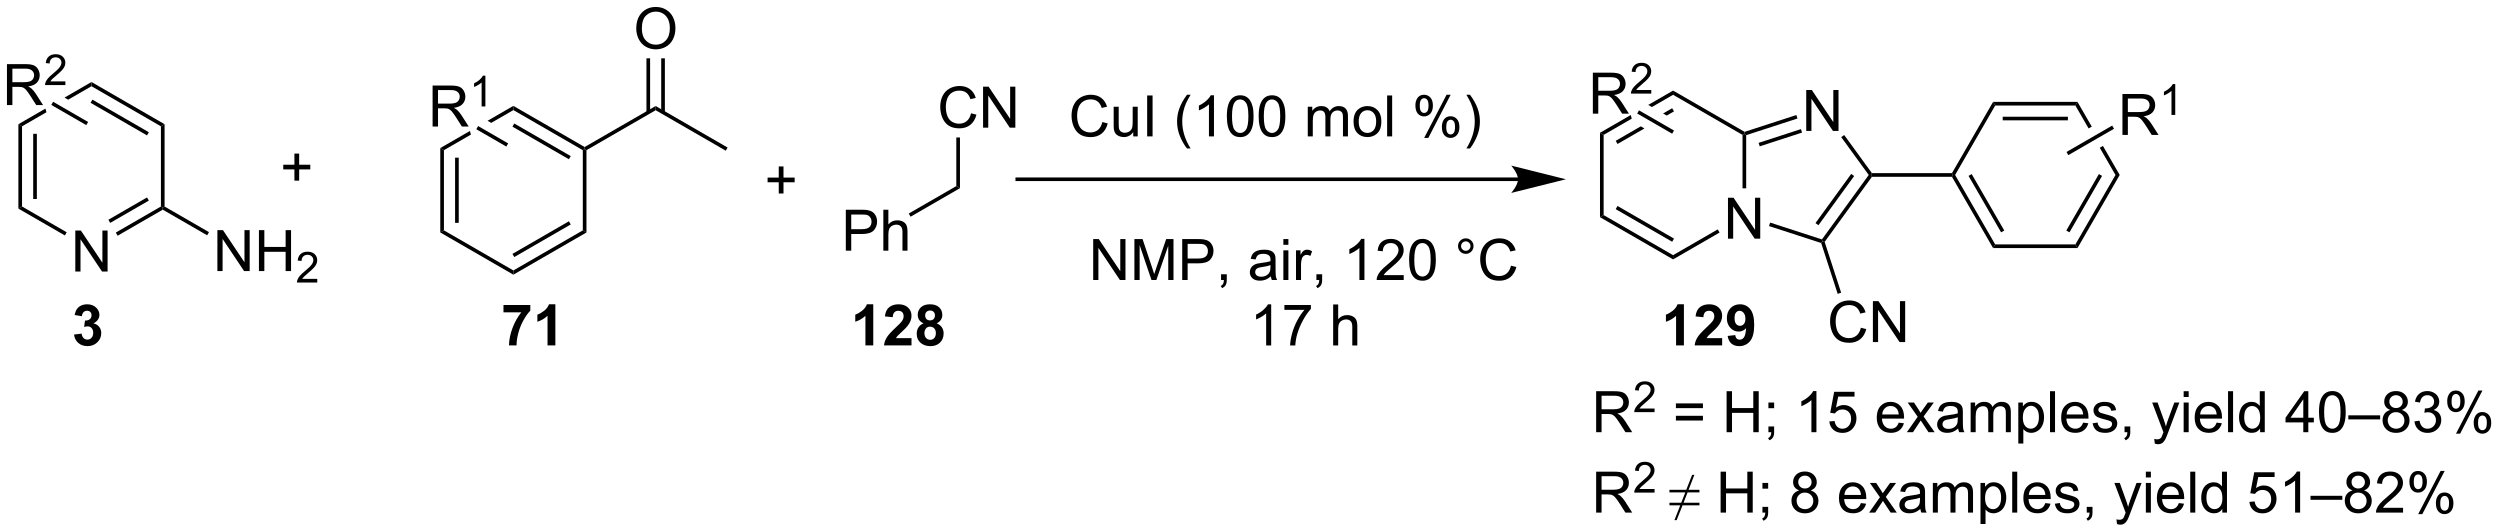 <?xml version="1.0" encoding="UTF-8"?>
<!DOCTYPE svg PUBLIC '-//W3C//DTD SVG 1.0//EN'
          'http://www.w3.org/TR/2001/REC-SVG-20010904/DTD/svg10.dtd'>
<svg stroke-dasharray="none" shape-rendering="auto" xmlns="http://www.w3.org/2000/svg" font-family="'Dialog'" text-rendering="auto" width="959" fill-opacity="1" color-interpolation="auto" color-rendering="auto" preserveAspectRatio="xMidYMid meet" font-size="12px" viewBox="0 0 959 204" fill="black" xmlns:xlink="http://www.w3.org/1999/xlink" stroke="black" image-rendering="auto" stroke-miterlimit="10" stroke-linecap="square" stroke-linejoin="miter" font-style="normal" stroke-width="1" height="204" stroke-dashoffset="0" font-weight="normal" stroke-opacity="1"
><!--Generated by the Batik Graphics2D SVG Generator--><defs id="genericDefs"
  /><g
  ><defs id="defs1"
    ><clipPath clipPathUnits="userSpaceOnUse" id="clipPath1"
      ><path d="M2.291 1.598 L361.643 1.598 L361.643 78.069 L2.291 78.069 L2.291 1.598 Z"
      /></clipPath
      ><clipPath clipPathUnits="userSpaceOnUse" id="clipPath2"
      ><path d="M63.824 58.197 L63.824 132.541 L413.184 132.541 L413.184 58.197 Z"
      /></clipPath
    ></defs
    ><g transform="scale(2.667,2.667) translate(-2.291,-1.598) matrix(1.029,0,0,1.029,-63.358,-58.263)"
    ><path d="M74.325 96.126 L74.325 90.4 L75.104 90.4 L78.112 94.894 L78.112 90.4 L78.838 90.4 L78.838 96.126 L78.059 96.126 L75.052 91.626 L75.052 96.126 L74.325 96.126 Z" stroke="none" clip-path="url(#clipPath2)"
    /></g
    ><g transform="matrix(2.743,0,0,2.743,-175.065,-159.63)"
    ><path d="M66.394 75.566 L66.904 75.861 L66.904 87.075 L66.394 87.369 ZM68.465 76.909 L68.465 86.026 L68.976 86.026 L68.976 76.909 Z" stroke="none" clip-path="url(#clipPath2)"
    /></g
    ><g transform="matrix(2.743,0,0,2.743,-175.065,-159.63)"
    ><path d="M66.394 87.369 L66.904 87.075 L73.149 90.68 L72.894 91.122 Z" stroke="none" clip-path="url(#clipPath2)"
    /></g
    ><g transform="matrix(2.743,0,0,2.743,-175.065,-159.63)"
    ><path d="M80.272 91.16 L80.017 90.718 L86.327 87.075 L86.582 87.222 L86.582 87.516 ZM79.236 89.366 L84.638 86.247 L84.383 85.805 L78.981 88.924 Z" stroke="none" clip-path="url(#clipPath2)"
    /></g
    ><g transform="matrix(2.743,0,0,2.743,-175.065,-159.63)"
    ><path d="M86.838 87.075 L86.582 87.222 L86.327 87.075 L86.327 75.861 L86.838 75.566 Z" stroke="none" clip-path="url(#clipPath2)"
    /></g
    ><g transform="matrix(2.743,0,0,2.743,-175.065,-159.63)"
    ><path d="M86.838 75.566 L86.327 75.861 L76.616 70.254 L76.616 69.664 ZM84.638 76.688 L76.743 72.13 L76.488 72.572 L84.383 77.13 Z" stroke="none" clip-path="url(#clipPath2)"
    /></g
    ><g transform="matrix(2.743,0,0,2.743,-175.065,-159.63)"
    ><path d="M76.616 69.664 L72.844 71.842 L72.844 71.842 L73.354 72.136 L73.354 72.136 L76.616 70.254 L76.616 69.664 ZM70.178 73.381 L66.394 75.566 L66.904 75.861 L70.315 73.891 L70.178 73.381 Z" stroke="none" clip-path="url(#clipPath2)"
    /></g
    ><g transform="matrix(2.743,0,0,2.743,-175.065,-159.63)"
    ><path d="M94.224 96.106 L94.224 90.38 L95.003 90.38 L98.01 94.874 L98.01 90.38 L98.737 90.38 L98.737 96.106 L97.959 96.106 L94.951 91.606 L94.951 96.106 L94.224 96.106 ZM100.033 96.106 L100.033 90.38 L100.79 90.38 L100.79 92.731 L103.767 92.731 L103.767 90.38 L104.525 90.38 L104.525 96.106 L103.767 96.106 L103.767 93.406 L100.79 93.406 L100.79 96.106 L100.033 96.106 Z" stroke="none" clip-path="url(#clipPath2)"
    /></g
    ><g transform="matrix(2.743,0,0,2.743,-175.065,-159.63)"
    ><path d="M108.191 97.198 L108.191 97.706 L105.351 97.706 Q105.345 97.515 105.413 97.339 Q105.521 97.05 105.759 96.769 Q105.999 96.487 106.451 96.118 Q107.15 95.544 107.396 95.208 Q107.642 94.872 107.642 94.573 Q107.642 94.261 107.417 94.046 Q107.195 93.829 106.833 93.829 Q106.453 93.829 106.224 94.058 Q105.996 94.286 105.993 94.691 L105.451 94.636 Q105.507 94.029 105.871 93.712 Q106.234 93.394 106.845 93.394 Q107.464 93.394 107.824 93.737 Q108.185 94.079 108.185 94.585 Q108.185 94.843 108.079 95.093 Q107.974 95.341 107.728 95.617 Q107.484 95.892 106.915 96.372 Q106.441 96.771 106.306 96.913 Q106.171 97.056 106.083 97.198 L108.191 97.198 Z" stroke="none" clip-path="url(#clipPath2)"
    /></g
    ><g transform="matrix(2.743,0,0,2.743,-175.065,-159.63)"
    ><path d="M86.582 87.516 L86.582 87.222 L86.838 87.075 L93.048 90.66 L92.793 91.102 Z" stroke="none" clip-path="url(#clipPath2)"
    /></g
    ><g transform="matrix(2.743,0,0,2.743,-175.065,-159.63)"
    ><path d="M155.515 73.61 L155.515 73.021 L165.574 78.829 L165.319 79.271 Z" stroke="none" clip-path="url(#clipPath2)"
    /></g
    ><g transform="matrix(2.743,0,0,2.743,-175.065,-159.63)"
    ><path d="M152.803 62.208 Q152.803 60.781 153.568 59.976 Q154.334 59.169 155.545 59.169 Q156.337 59.169 156.972 59.549 Q157.61 59.927 157.943 60.604 Q158.279 61.281 158.279 62.14 Q158.279 63.013 157.928 63.7 Q157.576 64.388 156.93 64.742 Q156.287 65.096 155.54 65.096 Q154.732 65.096 154.094 64.705 Q153.459 64.312 153.131 63.638 Q152.803 62.961 152.803 62.208 ZM153.584 62.218 Q153.584 63.255 154.138 63.851 Q154.696 64.445 155.537 64.445 Q156.391 64.445 156.943 63.843 Q157.498 63.242 157.498 62.138 Q157.498 61.437 157.261 60.916 Q157.024 60.395 156.568 60.109 Q156.115 59.82 155.547 59.82 Q154.743 59.82 154.162 60.375 Q153.584 60.927 153.584 62.218 Z" stroke="none" clip-path="url(#clipPath2)"
    /></g
    ><g transform="matrix(2.743,0,0,2.743,-175.065,-159.63)"
    ><path d="M156.802 73.912 L156.802 66.352 L156.292 66.352 L156.292 73.912 ZM154.738 73.912 L154.738 66.352 L154.227 66.352 L154.227 73.912 Z" stroke="none" clip-path="url(#clipPath2)"
    /></g
    ><g transform="matrix(2.743,0,0,2.743,-175.065,-159.63)"
    ><path d="M182.108 93.249 L182.108 87.522 L184.269 87.522 Q184.839 87.522 185.139 87.577 Q185.561 87.647 185.845 87.846 Q186.131 88.041 186.306 88.397 Q186.48 88.752 186.48 89.179 Q186.48 89.908 186.014 90.416 Q185.55 90.921 184.334 90.921 L182.865 90.921 L182.865 93.249 L182.108 93.249 ZM182.865 90.244 L184.347 90.244 Q185.082 90.244 185.389 89.971 Q185.699 89.697 185.699 89.202 Q185.699 88.843 185.517 88.588 Q185.334 88.33 185.037 88.249 Q184.847 88.197 184.332 88.197 L182.865 88.197 L182.865 90.244 ZM187.355 93.249 L187.355 87.522 L188.058 87.522 L188.058 89.577 Q188.55 89.007 189.3 89.007 Q189.761 89.007 190.1 89.189 Q190.441 89.369 190.587 89.689 Q190.733 90.01 190.733 90.619 L190.733 93.249 L190.03 93.249 L190.03 90.619 Q190.03 90.093 189.8 89.853 Q189.574 89.611 189.155 89.611 Q188.842 89.611 188.566 89.775 Q188.293 89.937 188.175 90.215 Q188.058 90.491 188.058 90.978 L188.058 93.249 L187.355 93.249 Z" stroke="none" clip-path="url(#clipPath2)"
    /></g
    ><g transform="matrix(2.743,0,0,2.743,-175.065,-159.63)"
    ><path d="M191.163 88.5 L190.908 88.058 L197.56 84.218 L198.07 84.512 Z" stroke="none" clip-path="url(#clipPath2)"
    /></g
    ><g transform="matrix(2.743,0,0,2.743,-175.065,-159.63)"
    ><path d="M199.618 74.038 L200.376 74.228 Q200.139 75.163 199.519 75.656 Q198.899 76.145 198.006 76.145 Q197.079 76.145 196.498 75.767 Q195.92 75.39 195.615 74.676 Q195.313 73.96 195.313 73.14 Q195.313 72.244 195.655 71.58 Q195.998 70.913 196.628 70.567 Q197.259 70.221 198.017 70.221 Q198.876 70.221 199.462 70.658 Q200.048 71.096 200.28 71.89 L199.532 72.064 Q199.334 71.439 198.954 71.156 Q198.576 70.869 198.001 70.869 Q197.342 70.869 196.897 71.187 Q196.454 71.502 196.274 72.036 Q196.095 72.57 196.095 73.135 Q196.095 73.866 196.308 74.411 Q196.522 74.955 196.97 75.226 Q197.42 75.494 197.944 75.494 Q198.579 75.494 199.019 75.127 Q199.462 74.76 199.618 74.038 ZM201.302 76.046 L201.302 70.32 L202.08 70.32 L205.088 74.814 L205.088 70.32 L205.815 70.32 L205.815 76.046 L205.036 76.046 L202.028 71.546 L202.028 76.046 L201.302 76.046 Z" stroke="none" clip-path="url(#clipPath2)"
    /></g
    ><g transform="matrix(2.743,0,0,2.743,-175.065,-159.63)"
    ><path d="M198.07 84.512 L197.56 84.218 L197.56 77.419 L198.07 77.419 Z" stroke="none" clip-path="url(#clipPath2)"
    /></g
    ><g transform="matrix(2.743,0,0,2.743,-175.065,-159.63)"
    ><path d="M104.995 83.458 L104.995 81.887 L103.435 81.887 L103.435 81.231 L104.995 81.231 L104.995 79.674 L105.659 79.674 L105.659 81.231 L107.216 81.231 L107.216 81.887 L105.659 81.887 L105.659 83.458 L104.995 83.458 Z" stroke="none" clip-path="url(#clipPath2)"
    /></g
    ><g transform="matrix(2.743,0,0,2.743,-175.065,-159.63)"
    ><path d="M172.728 85.256 L172.728 83.686 L171.168 83.686 L171.168 83.029 L172.728 83.029 L172.728 81.472 L173.392 81.472 L173.392 83.029 L174.95 83.029 L174.95 83.686 L173.392 83.686 L173.392 85.256 L172.728 85.256 Z" stroke="none" clip-path="url(#clipPath2)"
    /></g
    ><g transform="matrix(2.743,0,0,2.743,-175.065,-159.63)"
    ><path d="M276.113 83.011 L206.088 83.011 L205.833 83.011 L205.833 83.521 L206.088 83.521 L276.113 83.521 L276.368 83.521 L276.368 83.011 L276.113 83.011 ZM282.813 83.266 L275.159 81.353 C275.159 81.353 276.113 82.428 276.113 83.266 C276.113 84.103 275.159 85.179 275.159 85.179 Z" stroke="none" clip-path="url(#clipPath2)"
    /></g
    ><g transform="matrix(2.743,0,0,2.743,-175.065,-159.63)"
    ><path d="M217.978 75.264 L218.736 75.454 Q218.499 76.389 217.879 76.881 Q217.26 77.371 216.366 77.371 Q215.439 77.371 214.858 76.993 Q214.28 76.615 213.976 75.902 Q213.674 75.186 213.674 74.365 Q213.674 73.47 214.015 72.806 Q214.358 72.139 214.989 71.793 Q215.619 71.446 216.377 71.446 Q217.236 71.446 217.822 71.884 Q218.408 72.321 218.64 73.115 L217.892 73.29 Q217.695 72.665 217.314 72.381 Q216.937 72.095 216.361 72.095 Q215.702 72.095 215.257 72.412 Q214.814 72.728 214.635 73.261 Q214.455 73.795 214.455 74.36 Q214.455 75.092 214.668 75.636 Q214.882 76.181 215.33 76.451 Q215.78 76.72 216.304 76.72 Q216.939 76.72 217.379 76.353 Q217.822 75.985 217.978 75.264 ZM222.3 77.272 L222.3 76.662 Q221.816 77.365 220.982 77.365 Q220.615 77.365 220.297 77.225 Q219.98 77.084 219.823 76.871 Q219.67 76.657 219.607 76.35 Q219.566 76.142 219.566 75.694 L219.566 73.123 L220.269 73.123 L220.269 75.423 Q220.269 75.975 220.31 76.165 Q220.378 76.444 220.592 76.603 Q220.808 76.759 221.123 76.759 Q221.441 76.759 221.717 76.597 Q221.995 76.436 222.11 76.157 Q222.224 75.876 222.224 75.345 L222.224 73.123 L222.928 73.123 L222.928 77.272 L222.3 77.272 ZM224.249 77.272 L224.249 71.545 L225.007 71.545 L225.007 77.272 L224.249 77.272 ZM229.82 78.957 Q229.236 78.222 228.833 77.238 Q228.431 76.251 228.431 75.196 Q228.431 74.267 228.733 73.415 Q229.085 72.428 229.82 71.446 L230.322 71.446 Q229.851 72.259 229.697 72.608 Q229.46 73.147 229.322 73.733 Q229.155 74.462 229.155 75.201 Q229.155 77.079 230.322 78.957 L229.82 78.957 ZM233.593 77.272 L232.89 77.272 L232.89 72.79 Q232.635 73.032 232.223 73.274 Q231.812 73.517 231.483 73.639 L231.483 72.959 Q232.072 72.681 232.512 72.287 Q232.955 71.892 233.14 71.522 L233.593 71.522 L233.593 77.272 ZM235.394 74.446 Q235.394 73.431 235.602 72.814 Q235.81 72.194 236.222 71.858 Q236.636 71.522 237.261 71.522 Q237.722 71.522 238.068 71.707 Q238.417 71.892 238.644 72.243 Q238.87 72.592 238.998 73.095 Q239.128 73.595 239.128 74.446 Q239.128 75.454 238.92 76.074 Q238.714 76.694 238.3 77.032 Q237.888 77.371 237.261 77.371 Q236.433 77.371 235.959 76.774 Q235.394 76.061 235.394 74.446 ZM236.115 74.446 Q236.115 75.858 236.446 76.324 Q236.776 76.79 237.261 76.79 Q237.745 76.79 238.073 76.321 Q238.404 75.853 238.404 74.446 Q238.404 73.032 238.073 72.569 Q237.745 72.103 237.253 72.103 Q236.769 72.103 236.48 72.514 Q236.115 73.037 236.115 74.446 ZM239.843 74.446 Q239.843 73.431 240.051 72.814 Q240.26 72.194 240.671 71.858 Q241.085 71.522 241.71 71.522 Q242.171 71.522 242.517 71.707 Q242.866 71.892 243.093 72.243 Q243.32 72.592 243.447 73.095 Q243.577 73.595 243.577 74.446 Q243.577 75.454 243.369 76.074 Q243.163 76.694 242.749 77.032 Q242.338 77.371 241.71 77.371 Q240.882 77.371 240.408 76.774 Q239.843 76.061 239.843 74.446 ZM240.564 74.446 Q240.564 75.858 240.895 76.324 Q241.226 76.79 241.71 76.79 Q242.195 76.79 242.523 76.321 Q242.853 75.853 242.853 74.446 Q242.853 73.032 242.523 72.569 Q242.195 72.103 241.702 72.103 Q241.218 72.103 240.929 72.514 Q240.564 73.037 240.564 74.446 ZM246.71 77.272 L246.71 73.123 L247.338 73.123 L247.338 73.704 Q247.533 73.399 247.856 73.215 Q248.181 73.03 248.595 73.03 Q249.056 73.03 249.351 73.222 Q249.648 73.412 249.767 73.756 Q250.26 73.03 251.049 73.03 Q251.666 73.03 251.997 73.371 Q252.33 73.712 252.33 74.423 L252.33 77.272 L251.632 77.272 L251.632 74.657 Q251.632 74.235 251.562 74.05 Q251.494 73.865 251.314 73.754 Q251.135 73.639 250.892 73.639 Q250.455 73.639 250.166 73.931 Q249.877 74.22 249.877 74.86 L249.877 77.272 L249.174 77.272 L249.174 74.576 Q249.174 74.108 249.002 73.873 Q248.83 73.639 248.439 73.639 Q248.142 73.639 247.89 73.795 Q247.64 73.951 247.525 74.254 Q247.413 74.553 247.413 75.118 L247.413 77.272 L246.71 77.272 ZM253.111 75.196 Q253.111 74.045 253.752 73.49 Q254.288 73.03 255.056 73.03 Q255.913 73.03 256.455 73.59 Q256.999 74.149 256.999 75.139 Q256.999 75.939 256.757 76.399 Q256.517 76.858 256.059 77.113 Q255.601 77.365 255.056 77.365 Q254.187 77.365 253.648 76.808 Q253.111 76.248 253.111 75.196 ZM253.835 75.196 Q253.835 75.993 254.181 76.392 Q254.53 76.787 255.056 76.787 Q255.58 76.787 255.926 76.389 Q256.275 75.99 256.275 75.173 Q256.275 74.405 255.926 74.009 Q255.577 73.61 255.056 73.61 Q254.53 73.61 254.181 74.006 Q253.835 74.399 253.835 75.196 ZM257.808 77.272 L257.808 71.545 L258.511 71.545 L258.511 77.272 L257.808 77.272 ZM261.761 72.92 Q261.761 72.306 262.068 71.876 Q262.378 71.446 262.964 71.446 Q263.503 71.446 263.855 71.832 Q264.209 72.217 264.209 72.962 Q264.209 73.689 263.852 74.082 Q263.495 74.475 262.972 74.475 Q262.451 74.475 262.105 74.09 Q261.761 73.701 261.761 72.92 ZM262.982 71.931 Q262.722 71.931 262.547 72.157 Q262.373 72.384 262.373 72.99 Q262.373 73.54 262.547 73.767 Q262.724 73.99 262.982 73.99 Q263.248 73.99 263.422 73.764 Q263.597 73.537 263.597 72.936 Q263.597 72.381 263.42 72.157 Q263.245 71.931 262.982 71.931 ZM262.988 77.483 L266.12 71.446 L266.691 71.446 L263.568 77.483 L262.988 77.483 ZM265.464 75.928 Q265.464 75.311 265.771 74.884 Q266.081 74.454 266.67 74.454 Q267.209 74.454 267.563 74.84 Q267.917 75.225 267.917 75.97 Q267.917 76.696 267.558 77.09 Q267.201 77.483 266.675 77.483 Q266.154 77.483 265.808 77.095 Q265.464 76.704 265.464 75.928 ZM266.691 74.939 Q266.425 74.939 266.25 75.165 Q266.076 75.392 266.076 75.998 Q266.076 76.545 266.25 76.772 Q266.428 76.998 266.685 76.998 Q266.956 76.998 267.128 76.772 Q267.303 76.545 267.303 75.944 Q267.303 75.389 267.125 75.165 Q266.951 74.939 266.691 74.939 ZM269.398 78.957 L268.892 78.957 Q270.062 77.079 270.062 75.201 Q270.062 74.467 269.892 73.743 Q269.76 73.157 269.523 72.618 Q269.369 72.267 268.892 71.446 L269.398 71.446 Q270.132 72.428 270.484 73.415 Q270.783 74.267 270.783 75.196 Q270.783 76.251 270.379 77.238 Q269.976 78.222 269.398 78.957 Z" stroke="none" clip-path="url(#clipPath2)"
    /></g
    ><g transform="matrix(2.743,0,0,2.743,-175.065,-159.63)"
    ><path d="M216.703 97.353 L216.703 91.627 L217.482 91.627 L220.49 96.122 L220.49 91.627 L221.216 91.627 L221.216 97.353 L220.438 97.353 L217.43 92.853 L217.43 97.353 L216.703 97.353 ZM222.465 97.353 L222.465 91.627 L223.606 91.627 L224.962 95.682 Q225.15 96.247 225.236 96.528 Q225.332 96.216 225.54 95.611 L226.91 91.627 L227.931 91.627 L227.931 97.353 L227.199 97.353 L227.199 92.559 L225.535 97.353 L224.853 97.353 L223.197 92.478 L223.197 97.353 L222.465 97.353 ZM229.152 97.353 L229.152 91.627 L231.314 91.627 Q231.884 91.627 232.184 91.682 Q232.606 91.752 232.889 91.95 Q233.176 92.145 233.35 92.502 Q233.525 92.856 233.525 93.283 Q233.525 94.012 233.059 94.52 Q232.595 95.025 231.379 95.025 L229.91 95.025 L229.91 97.353 L229.152 97.353 ZM229.91 94.348 L231.392 94.348 Q232.126 94.348 232.434 94.075 Q232.744 93.801 232.744 93.307 Q232.744 92.947 232.561 92.692 Q232.379 92.434 232.082 92.353 Q231.892 92.301 231.376 92.301 L229.91 92.301 L229.91 94.348 ZM234.582 97.353 L234.582 96.551 L235.384 96.551 L235.384 97.353 Q235.384 97.796 235.228 98.067 Q235.072 98.338 234.731 98.486 L234.535 98.187 Q234.759 98.088 234.863 97.898 Q234.97 97.71 234.981 97.353 L234.582 97.353 ZM241.551 96.841 Q241.16 97.174 240.798 97.312 Q240.439 97.447 240.025 97.447 Q239.34 97.447 238.973 97.114 Q238.606 96.778 238.606 96.26 Q238.606 95.955 238.744 95.703 Q238.884 95.45 239.108 95.299 Q239.332 95.145 239.613 95.067 Q239.822 95.012 240.238 94.963 Q241.09 94.861 241.494 94.721 Q241.496 94.575 241.496 94.536 Q241.496 94.106 241.298 93.932 Q241.027 93.692 240.496 93.692 Q240.001 93.692 239.764 93.867 Q239.527 94.041 239.415 94.481 L238.728 94.387 Q238.822 93.947 239.035 93.676 Q239.251 93.403 239.658 93.257 Q240.064 93.111 240.598 93.111 Q241.129 93.111 241.46 93.236 Q241.793 93.361 241.949 93.551 Q242.106 93.739 242.168 94.028 Q242.204 94.208 242.204 94.676 L242.204 95.614 Q242.204 96.596 242.249 96.856 Q242.293 97.114 242.426 97.353 L241.691 97.353 Q241.582 97.135 241.551 96.841 ZM241.494 95.27 Q241.111 95.426 240.345 95.536 Q239.91 95.598 239.731 95.676 Q239.551 95.754 239.452 95.906 Q239.356 96.057 239.356 96.239 Q239.356 96.52 239.569 96.708 Q239.783 96.895 240.191 96.895 Q240.598 96.895 240.913 96.718 Q241.231 96.541 241.379 96.231 Q241.494 95.994 241.494 95.528 L241.494 95.27 ZM243.297 92.434 L243.297 91.627 L244 91.627 L244 92.434 L243.297 92.434 ZM243.297 97.353 L243.297 93.205 L244 93.205 L244 97.353 L243.297 97.353 ZM245.064 97.353 L245.064 93.205 L245.697 93.205 L245.697 93.833 Q245.939 93.393 246.142 93.252 Q246.348 93.111 246.595 93.111 Q246.949 93.111 247.316 93.338 L247.074 93.989 Q246.816 93.838 246.559 93.838 Q246.329 93.838 246.145 93.976 Q245.962 94.114 245.884 94.361 Q245.767 94.736 245.767 95.182 L245.767 97.353 L245.064 97.353 ZM247.918 97.353 L247.918 96.551 L248.72 96.551 L248.72 97.353 Q248.72 97.796 248.564 98.067 Q248.408 98.338 248.066 98.486 L247.871 98.187 Q248.095 98.088 248.199 97.898 Q248.306 97.71 248.316 97.353 L247.918 97.353 ZM254.634 97.353 L253.931 97.353 L253.931 92.872 Q253.676 93.114 253.264 93.356 Q252.853 93.598 252.525 93.721 L252.525 93.041 Q253.113 92.762 253.553 92.369 Q253.996 91.973 254.181 91.603 L254.634 91.603 L254.634 97.353 ZM260.13 96.676 L260.13 97.353 L256.344 97.353 Q256.336 97.098 256.427 96.864 Q256.57 96.478 256.888 96.103 Q257.208 95.728 257.81 95.236 Q258.742 94.471 259.07 94.023 Q259.399 93.575 259.399 93.176 Q259.399 92.76 259.099 92.473 Q258.802 92.184 258.32 92.184 Q257.813 92.184 257.508 92.489 Q257.203 92.794 257.201 93.333 L256.477 93.26 Q256.552 92.45 257.036 92.028 Q257.521 91.603 258.336 91.603 Q259.161 91.603 259.641 92.062 Q260.123 92.518 260.123 93.192 Q260.123 93.536 259.982 93.869 Q259.841 94.2 259.513 94.567 Q259.188 94.934 258.43 95.575 Q257.797 96.106 257.617 96.296 Q257.438 96.486 257.32 96.676 L260.13 96.676 ZM260.884 94.528 Q260.884 93.512 261.092 92.895 Q261.301 92.275 261.712 91.939 Q262.126 91.603 262.751 91.603 Q263.212 91.603 263.559 91.788 Q263.908 91.973 264.134 92.325 Q264.361 92.674 264.488 93.176 Q264.619 93.676 264.619 94.528 Q264.619 95.536 264.41 96.156 Q264.204 96.775 263.79 97.114 Q263.379 97.453 262.751 97.453 Q261.923 97.453 261.449 96.856 Q260.884 96.143 260.884 94.528 ZM261.606 94.528 Q261.606 95.939 261.936 96.406 Q262.267 96.872 262.751 96.872 Q263.236 96.872 263.564 96.403 Q263.895 95.934 263.895 94.528 Q263.895 93.114 263.564 92.65 Q263.236 92.184 262.744 92.184 Q262.259 92.184 261.97 92.596 Q261.606 93.119 261.606 94.528 ZM267.723 92.611 Q267.723 92.161 268.04 91.846 Q268.361 91.528 268.806 91.528 Q269.259 91.528 269.574 91.846 Q269.892 92.161 269.892 92.611 Q269.892 93.059 269.572 93.379 Q269.254 93.697 268.806 93.697 Q268.361 93.697 268.04 93.382 Q267.723 93.064 267.723 92.611 ZM268.15 92.611 Q268.15 92.885 268.342 93.078 Q268.535 93.27 268.809 93.27 Q269.079 93.27 269.272 93.078 Q269.465 92.885 269.465 92.611 Q269.465 92.338 269.272 92.145 Q269.079 91.95 268.809 91.95 Q268.535 91.95 268.342 92.145 Q268.15 92.338 268.15 92.611 ZM275.125 95.346 L275.883 95.536 Q275.646 96.471 275.026 96.963 Q274.406 97.453 273.513 97.453 Q272.586 97.453 272.005 97.075 Q271.427 96.697 271.123 95.984 Q270.82 95.268 270.82 94.447 Q270.82 93.551 271.161 92.887 Q271.505 92.221 272.135 91.874 Q272.766 91.528 273.524 91.528 Q274.383 91.528 274.969 91.966 Q275.555 92.403 275.786 93.197 L275.039 93.372 Q274.841 92.747 274.461 92.463 Q274.083 92.176 273.508 92.176 Q272.849 92.176 272.404 92.494 Q271.961 92.809 271.781 93.343 Q271.602 93.877 271.602 94.442 Q271.602 95.174 271.815 95.718 Q272.029 96.262 272.477 96.533 Q272.927 96.801 273.451 96.801 Q274.086 96.801 274.526 96.434 Q274.969 96.067 275.125 95.346 Z" stroke="none" clip-path="url(#clipPath2)"
    /></g
    ><g transform="matrix(2.743,0,0,2.743,-175.065,-159.63)"
    ><path d="M241.593 106.504 L240.89 106.504 L240.89 102.022 Q240.635 102.264 240.223 102.506 Q239.812 102.748 239.484 102.871 L239.484 102.191 Q240.072 101.912 240.512 101.519 Q240.955 101.123 241.14 100.754 L241.593 100.754 L241.593 106.504 ZM243.441 101.527 L243.441 100.85 L247.147 100.85 L247.147 101.397 Q246.6 101.98 246.063 102.946 Q245.527 103.91 245.232 104.928 Q245.022 105.647 244.964 106.504 L244.24 106.504 Q244.253 105.826 244.506 104.871 Q244.761 103.912 245.235 103.024 Q245.709 102.136 246.245 101.527 L243.441 101.527 ZM250.261 106.504 L250.261 100.777 L250.964 100.777 L250.964 102.832 Q251.457 102.261 252.207 102.261 Q252.667 102.261 253.006 102.444 Q253.347 102.623 253.493 102.944 Q253.639 103.264 253.639 103.873 L253.639 106.504 L252.936 106.504 L252.936 103.873 Q252.936 103.347 252.707 103.108 Q252.48 102.865 252.061 102.865 Q251.748 102.865 251.472 103.029 Q251.199 103.191 251.082 103.47 Q250.964 103.746 250.964 104.233 L250.964 106.504 L250.261 106.504 Z" stroke="none" clip-path="url(#clipPath2)"
    /></g
    ><g transform="matrix(2.743,0,0,2.743,-175.065,-159.63)"
    ><path d="M305.474 91.571 L305.474 85.844 L306.253 85.844 L309.26 90.339 L309.26 85.844 L309.987 85.844 L309.987 91.571 L309.208 91.571 L306.201 87.071 L306.201 91.571 L305.474 91.571 Z" stroke="none" clip-path="url(#clipPath2)"
    /></g
    ><g transform="matrix(2.743,0,0,2.743,-175.065,-159.63)"
    ><path d="M287.576 76.765 L288.086 77.059 L288.086 88.273 L287.576 88.568 Z" stroke="none" clip-path="url(#clipPath2)"
    /></g
    ><g transform="matrix(2.743,0,0,2.743,-175.065,-159.63)"
    ><path d="M287.576 88.568 L288.086 88.273 L297.798 93.88 L297.798 94.47 ZM289.775 87.446 L297.67 92.004 L297.925 91.562 L290.03 87.004 Z" stroke="none" clip-path="url(#clipPath2)"
    /></g
    ><g transform="matrix(2.743,0,0,2.743,-175.065,-159.63)"
    ><path d="M297.798 94.47 L297.798 93.88 L304.043 90.275 L304.298 90.717 Z" stroke="none" clip-path="url(#clipPath2)"
    /></g
    ><g transform="matrix(2.743,0,0,2.743,-175.065,-159.63)"
    ><path d="M308.02 84.532 L307.51 84.532 L307.51 77.059 L307.765 76.912 L308.02 77.097 Z" stroke="none" clip-path="url(#clipPath2)"
    /></g
    ><g transform="matrix(2.743,0,0,2.743,-175.065,-159.63)"
    ><path d="M307.794 76.634 L307.765 76.912 L307.51 77.059 L297.798 71.452 L297.798 70.863 Z" stroke="none" clip-path="url(#clipPath2)"
    /></g
    ><g transform="matrix(2.743,0,0,2.743,-175.065,-159.63)"
    ><path d="M297.798 70.863 L294.326 72.868 L294.326 72.868 L294.836 73.162 L294.836 73.162 L297.798 71.452 L297.798 70.863 ZM297.67 73.329 L296.398 74.064 L296.398 74.064 L296.908 74.358 L296.908 74.358 L297.925 73.771 L297.67 73.329 ZM291.879 74.28 L287.576 76.765 L288.086 77.059 L292.016 74.79 L292.016 74.79 L291.879 74.28 ZM293.279 75.864 L289.775 77.887 L290.03 78.329 L293.79 76.159 L293.279 75.864 Z" stroke="none" clip-path="url(#clipPath2)"
    /></g
    ><g transform="matrix(2.743,0,0,2.743,-175.065,-159.63)"
    ><path d="M316.42 76.506 L316.42 70.779 L317.198 70.779 L320.206 75.274 L320.206 70.779 L320.933 70.779 L320.933 76.506 L320.154 76.506 L317.146 72.006 L317.146 76.506 L316.42 76.506 Z" stroke="none" clip-path="url(#clipPath2)"
    /></g
    ><g transform="matrix(2.743,0,0,2.743,-175.065,-159.63)"
    ><path d="M311.215 89.81 L311.372 89.325 L318.613 91.677 L318.71 91.977 L318.508 92.18 Z" stroke="none" clip-path="url(#clipPath2)"
    /></g
    ><g transform="matrix(2.743,0,0,2.743,-175.065,-159.63)"
    ><path d="M318.993 92.022 L318.71 91.977 L318.613 91.677 L325.159 82.666 L325.475 82.666 L325.605 82.922 ZM318.125 89.692 L323.12 82.816 L322.708 82.516 L317.712 89.392 Z" stroke="none" clip-path="url(#clipPath2)"
    /></g
    ><g transform="matrix(2.743,0,0,2.743,-175.065,-159.63)"
    ><path d="M325.605 82.411 L325.475 82.666 L325.159 82.666 L321.314 77.374 L321.727 77.074 Z" stroke="none" clip-path="url(#clipPath2)"
    /></g
    ><g transform="matrix(2.743,0,0,2.743,-175.065,-159.63)"
    ><path d="M315.037 74.281 L315.194 74.766 L308.02 77.097 L307.765 76.912 L307.794 76.634 ZM315.677 76.251 L309.757 78.175 L309.915 78.66 L315.834 76.737 Z" stroke="none" clip-path="url(#clipPath2)"
    /></g
    ><g transform="matrix(2.743,0,0,2.743,-175.065,-159.63)"
    ><path d="M325.605 82.922 L325.475 82.666 L325.605 82.411 L336.796 82.411 L336.943 82.666 L336.796 82.922 Z" stroke="none" clip-path="url(#clipPath2)"
    /></g
    ><g transform="matrix(2.743,0,0,2.743,-175.065,-159.63)"
    ><path d="M324.057 104.027 L324.815 104.217 Q324.578 105.152 323.958 105.644 Q323.339 106.133 322.445 106.133 Q321.518 106.133 320.937 105.756 Q320.359 105.378 320.055 104.665 Q319.752 103.949 319.752 103.128 Q319.752 102.232 320.094 101.568 Q320.437 100.902 321.068 100.555 Q321.698 100.209 322.456 100.209 Q323.315 100.209 323.901 100.647 Q324.487 101.084 324.719 101.878 L323.971 102.053 Q323.773 101.428 323.393 101.144 Q323.016 100.857 322.44 100.857 Q321.781 100.857 321.336 101.175 Q320.893 101.49 320.714 102.024 Q320.534 102.558 320.534 103.123 Q320.534 103.855 320.747 104.399 Q320.961 104.943 321.409 105.214 Q321.859 105.482 322.383 105.482 Q323.018 105.482 323.458 105.115 Q323.901 104.748 324.057 104.027 ZM325.741 106.034 L325.741 100.308 L326.519 100.308 L329.527 104.803 L329.527 100.308 L330.254 100.308 L330.254 106.034 L329.475 106.034 L326.467 101.534 L326.467 106.034 L325.741 106.034 Z" stroke="none" clip-path="url(#clipPath2)"
    /></g
    ><g transform="matrix(2.743,0,0,2.743,-175.065,-159.63)"
    ><path d="M318.508 92.18 L318.71 91.977 L318.993 92.022 L321.302 99.13 L320.817 99.288 Z" stroke="none" clip-path="url(#clipPath2)"
    /></g
    ><g transform="matrix(2.743,0,0,2.743,-175.065,-159.63)"
    ><path d="M155.515 73.021 L155.515 73.61 L145.838 79.197 L145.582 79.05 L145.582 78.755 Z" stroke="none" clip-path="url(#clipPath2)"
    /></g
    ><g transform="matrix(2.743,0,0,2.743,-175.065,-159.63)"
    ><path d="M145.582 78.755 L145.582 79.05 L145.327 79.197 L135.616 73.59 L135.616 73.001 ZM143.638 80.025 L135.743 75.467 L135.488 75.909 L143.383 80.467 Z" stroke="none" clip-path="url(#clipPath2)"
    /></g
    ><g transform="matrix(2.743,0,0,2.743,-175.065,-159.63)"
    ><path d="M135.616 73.001 L132.009 75.083 L132.009 75.083 L132.52 75.378 L132.52 75.378 L135.616 73.59 L135.616 73.001 ZM129.542 76.508 L125.394 78.903 L125.904 79.197 L129.679 77.018 L129.542 76.508 Z" stroke="none" clip-path="url(#clipPath2)"
    /></g
    ><g transform="matrix(2.743,0,0,2.743,-175.065,-159.63)"
    ><path d="M125.394 78.903 L125.904 79.197 L125.904 90.411 L125.394 90.706 ZM127.465 80.246 L127.465 89.363 L127.975 89.363 L127.975 80.246 Z" stroke="none" clip-path="url(#clipPath2)"
    /></g
    ><g transform="matrix(2.743,0,0,2.743,-175.065,-159.63)"
    ><path d="M125.394 90.706 L125.904 90.411 L135.616 96.018 L135.616 96.608 Z" stroke="none" clip-path="url(#clipPath2)"
    /></g
    ><g transform="matrix(2.743,0,0,2.743,-175.065,-159.63)"
    ><path d="M135.616 96.608 L135.616 96.018 L145.327 90.411 L145.838 90.706 ZM135.743 94.142 L143.638 89.584 L143.383 89.142 L135.488 93.7 Z" stroke="none" clip-path="url(#clipPath2)"
    /></g
    ><g transform="matrix(2.743,0,0,2.743,-175.065,-159.63)"
    ><path d="M145.838 90.706 L145.327 90.411 L145.327 79.197 L145.582 79.05 L145.838 79.197 Z" stroke="none" clip-path="url(#clipPath2)"
    /></g
    ><g transform="matrix(2.743,0,0,2.743,-175.065,-159.63)"
    ><path d="M124.32 75.886 L124.32 70.16 L126.859 70.16 Q127.624 70.16 128.023 70.313 Q128.421 70.467 128.658 70.858 Q128.898 71.248 128.898 71.722 Q128.898 72.332 128.502 72.751 Q128.109 73.167 127.283 73.279 Q127.585 73.425 127.742 73.566 Q128.072 73.871 128.369 74.326 L129.367 75.886 L128.413 75.886 L127.656 74.694 Q127.322 74.178 127.106 73.904 Q126.893 73.631 126.723 73.522 Q126.554 73.412 126.377 73.371 Q126.249 73.342 125.955 73.342 L125.078 73.342 L125.078 75.886 L124.32 75.886 ZM125.078 72.686 L126.705 72.686 Q127.226 72.686 127.518 72.579 Q127.812 72.472 127.963 72.235 Q128.117 71.998 128.117 71.722 Q128.117 71.316 127.82 71.055 Q127.525 70.792 126.89 70.792 L125.078 70.792 L125.078 72.686 Z" stroke="none" clip-path="url(#clipPath2)"
    /></g
    ><g transform="matrix(2.743,0,0,2.743,-175.065,-159.63)"
    ><path d="M131.703 73.086 L131.176 73.086 L131.176 69.725 Q130.984 69.906 130.676 70.088 Q130.367 70.27 130.121 70.362 L130.121 69.852 Q130.563 69.643 130.893 69.348 Q131.225 69.051 131.363 68.774 L131.703 68.774 L131.703 73.086 Z" stroke="none" clip-path="url(#clipPath2)"
    /></g
    ><g transform="matrix(2.743,0,0,2.743,-175.065,-159.63)"
    ><path d="M134.886 78.25 L134.631 78.692 L130.432 76.267 L130.687 75.825 Z" stroke="none" clip-path="url(#clipPath2)"
    /></g
    ><g transform="matrix(2.743,0,0,2.743,-175.065,-159.63)"
    ><path d="M336.796 82.922 L336.943 82.666 L337.238 82.666 L342.845 92.378 L342.55 92.888 ZM339.115 82.794 L343.673 90.689 L344.115 90.434 L339.556 82.539 Z" stroke="none" clip-path="url(#clipPath2)"
    /></g
    ><g transform="matrix(2.743,0,0,2.743,-175.065,-159.63)"
    ><path d="M342.55 92.888 L342.845 92.378 L354.059 92.378 L354.354 92.888 Z" stroke="none" clip-path="url(#clipPath2)"
    /></g
    ><g transform="matrix(2.743,0,0,2.743,-175.065,-159.63)"
    ><path d="M354.354 92.888 L354.059 92.378 L359.666 82.666 L360.255 82.666 ZM353.231 90.689 L357.79 82.794 L357.348 82.539 L352.789 90.434 Z" stroke="none" clip-path="url(#clipPath2)"
    /></g
    ><g transform="matrix(2.743,0,0,2.743,-175.065,-159.63)"
    ><path d="M354.354 72.445 L354.059 72.955 L355.908 76.157 L355.908 76.157 L356.35 75.902 L354.354 72.445 ZM357.909 78.603 L357.467 78.858 L359.666 82.666 L360.255 82.666 L357.909 78.603 Z" stroke="none" clip-path="url(#clipPath2)"
    /></g
    ><g transform="matrix(2.743,0,0,2.743,-175.065,-159.63)"
    ><path d="M354.354 72.445 L354.059 72.955 L342.845 72.955 L342.55 72.445 ZM353.01 74.516 L343.894 74.516 L343.894 75.026 L353.01 75.026 Z" stroke="none" clip-path="url(#clipPath2)"
    /></g
    ><g transform="matrix(2.743,0,0,2.743,-175.065,-159.63)"
    ><path d="M342.55 72.445 L342.845 72.955 L337.238 82.666 L336.943 82.666 L336.796 82.411 Z" stroke="none" clip-path="url(#clipPath2)"
    /></g
    ><g transform="matrix(2.743,0,0,2.743,-175.065,-159.63)"
    ><path d="M360.64 77.065 L360.64 71.338 L363.18 71.338 Q363.945 71.338 364.344 71.492 Q364.742 71.646 364.979 72.037 Q365.219 72.427 365.219 72.901 Q365.219 73.51 364.823 73.93 Q364.43 74.346 363.604 74.458 Q363.906 74.604 364.062 74.745 Q364.393 75.049 364.69 75.505 L365.687 77.065 L364.734 77.065 L363.976 75.872 Q363.643 75.357 363.427 75.083 Q363.213 74.81 363.044 74.701 Q362.875 74.591 362.698 74.549 Q362.57 74.521 362.276 74.521 L361.398 74.521 L361.398 77.065 L360.64 77.065 ZM361.398 73.865 L363.026 73.865 Q363.547 73.865 363.838 73.758 Q364.133 73.651 364.284 73.414 Q364.437 73.177 364.437 72.901 Q364.437 72.495 364.14 72.234 Q363.846 71.971 363.211 71.971 L361.398 71.971 L361.398 73.865 Z" stroke="none" clip-path="url(#clipPath2)"
    /></g
    ><g transform="matrix(2.743,0,0,2.743,-175.065,-159.63)"
    ><path d="M368.024 74.265 L367.497 74.265 L367.497 70.904 Q367.305 71.085 366.997 71.267 Q366.688 71.449 366.442 71.54 L366.442 71.031 Q366.883 70.822 367.214 70.527 Q367.546 70.23 367.684 69.953 L368.024 69.953 L368.024 74.265 Z" stroke="none" clip-path="url(#clipPath2)"
    /></g
    ><g transform="matrix(2.743,0,0,2.743,-175.065,-159.63)"
    ><path d="M353.071 79.89 L352.816 79.448 L359.204 75.76 L359.459 76.202 Z" stroke="none" clip-path="url(#clipPath2)"
    /></g
    ><g transform="matrix(2.743,0,0,2.743,-175.065,-159.63)"
    ><path d="M64.796 72.889 L64.796 67.163 L67.335 67.163 Q68.101 67.163 68.499 67.316 Q68.898 67.47 69.135 67.861 Q69.374 68.251 69.374 68.725 Q69.374 69.335 68.979 69.754 Q68.585 70.17 67.76 70.282 Q68.062 70.428 68.218 70.569 Q68.549 70.874 68.846 71.329 L69.843 72.889 L68.89 72.889 L68.132 71.697 Q67.799 71.181 67.583 70.907 Q67.369 70.634 67.2 70.525 Q67.031 70.415 66.854 70.374 Q66.726 70.345 66.432 70.345 L65.554 70.345 L65.554 72.889 L64.796 72.889 ZM65.554 69.689 L67.182 69.689 Q67.703 69.689 67.994 69.582 Q68.288 69.475 68.439 69.238 Q68.593 69.001 68.593 68.725 Q68.593 68.319 68.296 68.058 Q68.002 67.795 67.367 67.795 L65.554 67.795 L65.554 69.689 Z" stroke="none" clip-path="url(#clipPath2)"
    /></g
    ><g transform="matrix(2.743,0,0,2.743,-175.065,-159.63)"
    ><path d="M72.965 69.581 L72.965 70.089 L70.125 70.089 Q70.119 69.898 70.188 69.722 Q70.295 69.433 70.533 69.152 Q70.774 68.871 71.225 68.501 Q71.924 67.927 72.17 67.591 Q72.416 67.255 72.416 66.956 Q72.416 66.644 72.192 66.429 Q71.969 66.212 71.608 66.212 Q71.227 66.212 70.998 66.441 Q70.77 66.669 70.768 67.074 L70.225 67.019 Q70.281 66.412 70.645 66.095 Q71.008 65.777 71.619 65.777 Q72.238 65.777 72.598 66.121 Q72.959 66.462 72.959 66.968 Q72.959 67.226 72.854 67.476 Q72.748 67.724 72.502 67.999 Q72.258 68.275 71.69 68.755 Q71.215 69.154 71.08 69.296 Q70.945 69.439 70.858 69.581 L72.965 69.581 Z" stroke="none" clip-path="url(#clipPath2)"
    /></g
    ><g transform="matrix(2.743,0,0,2.743,-175.065,-159.63)"
    ><path d="M76.144 75.253 L75.889 75.695 L70.996 72.869 L71.251 72.427 Z" stroke="none" clip-path="url(#clipPath2)"
    /></g
    ><g transform="matrix(2.743,0,0,2.743,-175.065,-159.63)"
    ><path d="M286.578 74.088 L286.578 68.361 L289.117 68.361 Q289.883 68.361 290.281 68.515 Q290.68 68.669 290.916 69.059 Q291.156 69.45 291.156 69.924 Q291.156 70.533 290.76 70.953 Q290.367 71.369 289.541 71.481 Q289.844 71.627 290 71.768 Q290.33 72.072 290.627 72.528 L291.625 74.088 L290.672 74.088 L289.914 72.895 Q289.58 72.38 289.364 72.106 Q289.151 71.833 288.981 71.723 Q288.812 71.614 288.635 71.572 Q288.508 71.544 288.213 71.544 L287.336 71.544 L287.336 74.088 L286.578 74.088 ZM287.336 70.888 L288.963 70.888 Q289.484 70.888 289.776 70.781 Q290.07 70.674 290.221 70.437 Q290.375 70.2 290.375 69.924 Q290.375 69.518 290.078 69.257 Q289.784 68.994 289.148 68.994 L287.336 68.994 L287.336 70.888 Z" stroke="none" clip-path="url(#clipPath2)"
    /></g
    ><g transform="matrix(2.743,0,0,2.743,-175.065,-159.63)"
    ><path d="M294.747 70.78 L294.747 71.288 L291.907 71.288 Q291.901 71.097 291.969 70.921 Q292.077 70.632 292.315 70.35 Q292.555 70.069 293.006 69.7 Q293.705 69.126 293.952 68.79 Q294.198 68.454 294.198 68.155 Q294.198 67.843 293.973 67.628 Q293.75 67.411 293.389 67.411 Q293.008 67.411 292.78 67.64 Q292.551 67.868 292.549 68.272 L292.006 68.218 Q292.063 67.61 292.426 67.294 Q292.789 66.975 293.401 66.975 Q294.02 66.975 294.379 67.319 Q294.741 67.661 294.741 68.167 Q294.741 68.425 294.635 68.675 Q294.53 68.923 294.284 69.198 Q294.039 69.474 293.471 69.954 Q292.997 70.353 292.862 70.495 Q292.727 70.638 292.639 70.78 L294.747 70.78 Z" stroke="none" clip-path="url(#clipPath2)"
    /></g
    ><g transform="matrix(2.743,0,0,2.743,-175.065,-159.63)"
    ><path d="M297.925 76.451 L297.67 76.893 L292.777 74.068 L293.032 73.626 Z" stroke="none" clip-path="url(#clipPath2)"
    /></g
    ><g transform="matrix(2.743,0,0,2.743,-175.065,-159.63)"
    ><path d="M287.039 118.634 L287.039 112.907 L289.578 112.907 Q290.344 112.907 290.742 113.061 Q291.141 113.215 291.378 113.605 Q291.617 113.996 291.617 114.47 Q291.617 115.079 291.222 115.499 Q290.828 115.915 290.003 116.027 Q290.305 116.173 290.461 116.314 Q290.792 116.618 291.089 117.074 L292.086 118.634 L291.133 118.634 L290.375 117.441 Q290.042 116.926 289.826 116.652 Q289.612 116.379 289.443 116.269 Q289.274 116.16 289.097 116.118 Q288.969 116.09 288.675 116.09 L287.797 116.09 L287.797 118.634 L287.039 118.634 ZM287.797 115.433 L289.425 115.433 Q289.946 115.433 290.237 115.327 Q290.531 115.22 290.683 114.983 Q290.836 114.746 290.836 114.47 Q290.836 114.064 290.539 113.803 Q290.245 113.54 289.61 113.54 L287.797 113.54 L287.797 115.433 Z" stroke="none" clip-path="url(#clipPath2)"
    /></g
    ><g transform="matrix(2.743,0,0,2.743,-175.065,-159.63)"
    ><path d="M295.208 115.326 L295.208 115.834 L292.368 115.834 Q292.362 115.643 292.43 115.467 Q292.538 115.178 292.776 114.897 Q293.017 114.615 293.468 114.246 Q294.167 113.672 294.413 113.336 Q294.659 113 294.659 112.701 Q294.659 112.389 294.434 112.174 Q294.212 111.957 293.851 111.957 Q293.47 111.957 293.241 112.186 Q293.013 112.414 293.011 112.818 L292.468 112.764 Q292.524 112.156 292.888 111.84 Q293.251 111.522 293.862 111.522 Q294.481 111.522 294.841 111.865 Q295.202 112.207 295.202 112.713 Q295.202 112.971 295.097 113.221 Q294.991 113.469 294.745 113.744 Q294.501 114.019 293.933 114.5 Q293.458 114.898 293.323 115.041 Q293.188 115.184 293.101 115.326 L295.208 115.326 Z" stroke="none" clip-path="url(#clipPath2)"
    /></g
    ><g transform="matrix(2.743,0,0,2.743,-175.065,-159.63)"
    ><path d="M301.973 115.267 L298.191 115.267 L298.191 114.611 L301.973 114.611 L301.973 115.267 ZM301.973 117.004 L298.191 117.004 L298.191 116.347 L301.973 116.347 L301.973 117.004 ZM305.281 118.634 L305.281 112.907 L306.039 112.907 L306.039 115.259 L309.015 115.259 L309.015 112.907 L309.773 112.907 L309.773 118.634 L309.015 118.634 L309.015 115.933 L306.039 115.933 L306.039 118.634 L305.281 118.634 ZM311.129 115.285 L311.129 114.486 L311.931 114.486 L311.931 115.285 L311.129 115.285 ZM311.129 118.634 L311.129 117.832 L311.931 117.832 L311.931 118.634 Q311.931 119.077 311.775 119.347 Q311.618 119.618 311.277 119.767 L311.082 119.467 Q311.306 119.368 311.41 119.178 Q311.517 118.991 311.527 118.634 L311.129 118.634 ZM317.845 118.634 L317.142 118.634 L317.142 114.152 Q316.887 114.394 316.475 114.637 Q316.064 114.879 315.736 115.001 L315.736 114.322 Q316.324 114.043 316.764 113.65 Q317.207 113.254 317.392 112.884 L317.845 112.884 L317.845 118.634 ZM319.646 117.134 L320.383 117.072 Q320.466 117.611 320.763 117.881 Q321.062 118.152 321.484 118.152 Q321.992 118.152 322.344 117.769 Q322.695 117.387 322.695 116.754 Q322.695 116.152 322.357 115.806 Q322.021 115.457 321.474 115.457 Q321.133 115.457 320.859 115.613 Q320.586 115.767 320.43 116.012 L319.771 115.926 L320.325 112.986 L323.172 112.986 L323.172 113.657 L320.888 113.657 L320.578 115.197 Q321.094 114.837 321.661 114.837 Q322.411 114.837 322.927 115.358 Q323.443 115.876 323.443 116.691 Q323.443 117.47 322.989 118.035 Q322.437 118.733 321.484 118.733 Q320.703 118.733 320.208 118.296 Q319.716 117.855 319.646 117.134 ZM329.351 117.298 L330.078 117.387 Q329.906 118.025 329.44 118.376 Q328.976 118.728 328.255 118.728 Q327.344 118.728 326.81 118.168 Q326.279 117.605 326.279 116.595 Q326.279 115.548 326.818 114.97 Q327.357 114.392 328.216 114.392 Q329.047 114.392 329.573 114.96 Q330.101 115.525 330.101 116.551 Q330.101 116.613 330.099 116.738 L327.005 116.738 Q327.044 117.423 327.39 117.788 Q327.739 118.15 328.258 118.15 Q328.646 118.15 328.919 117.947 Q329.193 117.743 329.351 117.298 ZM327.044 116.16 L329.359 116.16 Q329.312 115.637 329.094 115.376 Q328.758 114.97 328.224 114.97 Q327.739 114.97 327.409 115.296 Q327.078 115.618 327.044 116.16 ZM330.493 118.634 L332.009 116.478 L330.605 114.486 L331.486 114.486 L332.121 115.457 Q332.301 115.736 332.41 115.923 Q332.582 115.665 332.728 115.465 L333.426 114.486 L334.267 114.486 L332.832 116.439 L334.376 118.634 L333.512 118.634 L332.66 117.345 L332.433 116.996 L331.345 118.634 L330.493 118.634 ZM337.668 118.121 Q337.277 118.454 336.915 118.592 Q336.556 118.728 336.142 118.728 Q335.457 118.728 335.09 118.394 Q334.723 118.058 334.723 117.54 Q334.723 117.236 334.861 116.983 Q335.001 116.73 335.225 116.579 Q335.449 116.426 335.73 116.347 Q335.939 116.293 336.355 116.243 Q337.207 116.142 337.611 116.001 Q337.613 115.855 337.613 115.816 Q337.613 115.387 337.415 115.212 Q337.144 114.972 336.613 114.972 Q336.118 114.972 335.881 115.147 Q335.644 115.322 335.532 115.762 L334.845 115.668 Q334.939 115.228 335.152 114.957 Q335.368 114.683 335.775 114.538 Q336.181 114.392 336.715 114.392 Q337.246 114.392 337.577 114.517 Q337.91 114.642 338.066 114.832 Q338.223 115.019 338.285 115.308 Q338.322 115.488 338.322 115.957 L338.322 116.894 Q338.322 117.876 338.366 118.137 Q338.41 118.394 338.543 118.634 L337.808 118.634 Q337.699 118.415 337.668 118.121 ZM337.611 116.551 Q337.228 116.707 336.462 116.816 Q336.027 116.879 335.848 116.957 Q335.668 117.035 335.569 117.186 Q335.473 117.337 335.473 117.519 Q335.473 117.801 335.686 117.988 Q335.9 118.176 336.308 118.176 Q336.715 118.176 337.03 117.999 Q337.348 117.822 337.496 117.512 Q337.611 117.275 337.611 116.808 L337.611 116.551 ZM339.411 118.634 L339.411 114.486 L340.039 114.486 L340.039 115.066 Q340.234 114.762 340.557 114.577 Q340.883 114.392 341.297 114.392 Q341.758 114.392 342.052 114.585 Q342.349 114.775 342.469 115.118 Q342.961 114.392 343.75 114.392 Q344.367 114.392 344.698 114.733 Q345.031 115.074 345.031 115.785 L345.031 118.634 L344.333 118.634 L344.333 116.019 Q344.333 115.597 344.263 115.413 Q344.195 115.228 344.015 115.116 Q343.836 115.001 343.594 115.001 Q343.156 115.001 342.867 115.293 Q342.578 115.582 342.578 116.222 L342.578 118.634 L341.875 118.634 L341.875 115.939 Q341.875 115.47 341.703 115.236 Q341.531 115.001 341.14 115.001 Q340.844 115.001 340.591 115.157 Q340.341 115.314 340.226 115.616 Q340.114 115.915 340.114 116.48 L340.114 118.634 L339.411 118.634 ZM346.075 120.225 L346.075 114.486 L346.716 114.486 L346.716 115.025 Q346.943 114.707 347.226 114.551 Q347.513 114.392 347.919 114.392 Q348.45 114.392 348.857 114.665 Q349.263 114.939 349.469 115.436 Q349.677 115.933 349.677 116.527 Q349.677 117.165 349.448 117.676 Q349.219 118.183 348.784 118.457 Q348.349 118.728 347.867 118.728 Q347.515 118.728 347.237 118.579 Q346.958 118.431 346.779 118.204 L346.779 120.225 L346.075 120.225 ZM346.711 116.582 Q346.711 117.384 347.034 117.767 Q347.359 118.15 347.82 118.15 Q348.289 118.15 348.622 117.754 Q348.958 117.355 348.958 116.525 Q348.958 115.73 348.63 115.337 Q348.305 114.941 347.851 114.941 Q347.404 114.941 347.057 115.363 Q346.711 115.782 346.711 116.582 ZM350.509 118.634 L350.509 112.907 L351.212 112.907 L351.212 118.634 L350.509 118.634 ZM355.14 117.298 L355.867 117.387 Q355.695 118.025 355.229 118.376 Q354.765 118.728 354.044 118.728 Q353.133 118.728 352.599 118.168 Q352.068 117.605 352.068 116.595 Q352.068 115.548 352.607 114.97 Q353.146 114.392 354.005 114.392 Q354.836 114.392 355.362 114.96 Q355.89 115.525 355.89 116.551 Q355.89 116.613 355.888 116.738 L352.794 116.738 Q352.833 117.423 353.18 117.788 Q353.529 118.15 354.047 118.15 Q354.435 118.15 354.708 117.947 Q354.982 117.743 355.14 117.298 ZM352.833 116.16 L355.148 116.16 Q355.101 115.637 354.883 115.376 Q354.547 114.97 354.013 114.97 Q353.529 114.97 353.198 115.296 Q352.867 115.618 352.833 116.16 ZM356.47 117.394 L357.165 117.285 Q357.223 117.704 357.491 117.928 Q357.759 118.15 358.238 118.15 Q358.723 118.15 358.957 117.952 Q359.191 117.754 359.191 117.488 Q359.191 117.251 358.986 117.113 Q358.84 117.019 358.267 116.876 Q357.493 116.681 357.194 116.538 Q356.894 116.394 356.741 116.144 Q356.587 115.892 356.587 115.587 Q356.587 115.308 356.712 115.074 Q356.84 114.837 357.058 114.681 Q357.223 114.558 357.506 114.475 Q357.79 114.392 358.113 114.392 Q358.603 114.392 358.97 114.532 Q359.34 114.673 359.514 114.913 Q359.691 115.152 359.759 115.556 L359.072 115.65 Q359.025 115.329 358.798 115.15 Q358.574 114.97 358.165 114.97 Q357.681 114.97 357.473 115.131 Q357.267 115.29 357.267 115.504 Q357.267 115.642 357.353 115.751 Q357.439 115.863 357.621 115.939 Q357.728 115.978 358.243 116.118 Q358.988 116.316 359.282 116.444 Q359.579 116.572 359.746 116.814 Q359.915 117.056 359.915 117.415 Q359.915 117.767 359.709 118.077 Q359.504 118.387 359.116 118.558 Q358.73 118.728 358.243 118.728 Q357.433 118.728 357.009 118.392 Q356.587 118.056 356.47 117.394 ZM360.933 118.634 L360.933 117.832 L361.736 117.832 L361.736 118.634 Q361.736 119.077 361.579 119.347 Q361.423 119.618 361.082 119.767 L360.887 119.467 Q361.111 119.368 361.215 119.178 Q361.322 118.991 361.332 118.634 L360.933 118.634 ZM365.165 120.233 L365.087 119.572 Q365.316 119.634 365.488 119.634 Q365.723 119.634 365.863 119.556 Q366.004 119.478 366.095 119.337 Q366.16 119.233 366.308 118.814 Q366.329 118.756 366.371 118.642 L364.798 114.486 L365.556 114.486 L366.418 116.887 Q366.587 117.345 366.72 117.847 Q366.84 117.363 367.009 116.902 L367.894 114.486 L368.598 114.486 L367.019 118.704 Q366.767 119.389 366.626 119.647 Q366.439 119.993 366.197 120.155 Q365.954 120.319 365.618 120.319 Q365.415 120.319 365.165 120.233 ZM369.199 113.715 L369.199 112.907 L369.902 112.907 L369.902 113.715 L369.199 113.715 ZM369.199 118.634 L369.199 114.486 L369.902 114.486 L369.902 118.634 L369.199 118.634 ZM373.812 117.298 L374.539 117.387 Q374.367 118.025 373.901 118.376 Q373.437 118.728 372.716 118.728 Q371.805 118.728 371.271 118.168 Q370.739 117.605 370.739 116.595 Q370.739 115.548 371.279 114.97 Q371.818 114.392 372.677 114.392 Q373.508 114.392 374.034 114.96 Q374.562 115.525 374.562 116.551 Q374.562 116.613 374.56 116.738 L371.466 116.738 Q371.505 117.423 371.851 117.788 Q372.2 118.15 372.719 118.15 Q373.107 118.15 373.38 117.947 Q373.654 117.743 373.812 117.298 ZM371.505 116.16 L373.82 116.16 Q373.773 115.637 373.555 115.376 Q373.219 114.97 372.685 114.97 Q372.2 114.97 371.87 115.296 Q371.539 115.618 371.505 116.16 ZM375.407 118.634 L375.407 112.907 L376.111 112.907 L376.111 118.634 L375.407 118.634 ZM379.89 118.634 L379.89 118.111 Q379.497 118.728 378.732 118.728 Q378.234 118.728 377.818 118.454 Q377.404 118.181 377.174 117.691 Q376.945 117.199 376.945 116.564 Q376.945 115.941 377.151 115.436 Q377.359 114.931 377.773 114.663 Q378.187 114.392 378.7 114.392 Q379.075 114.392 379.367 114.551 Q379.661 114.707 379.844 114.962 L379.844 112.907 L380.544 112.907 L380.544 118.634 L379.89 118.634 ZM377.669 116.564 Q377.669 117.361 378.005 117.756 Q378.341 118.15 378.797 118.15 Q379.258 118.15 379.581 117.772 Q379.904 117.394 379.904 116.621 Q379.904 115.769 379.575 115.371 Q379.247 114.972 378.765 114.972 Q378.297 114.972 377.982 115.355 Q377.669 115.738 377.669 116.564 ZM385.93 118.634 L385.93 117.262 L383.445 117.262 L383.445 116.618 L386.06 112.907 L386.633 112.907 L386.633 116.618 L387.406 116.618 L387.406 117.262 L386.633 117.262 L386.633 118.634 L385.93 118.634 ZM385.93 116.618 L385.93 114.035 L384.138 116.618 L385.93 116.618 ZM388.126 115.808 Q388.126 114.793 388.334 114.176 Q388.543 113.556 388.954 113.22 Q389.368 112.884 389.993 112.884 Q390.454 112.884 390.801 113.069 Q391.15 113.254 391.376 113.605 Q391.603 113.954 391.73 114.457 Q391.861 114.957 391.861 115.808 Q391.861 116.816 391.652 117.436 Q391.447 118.056 391.032 118.394 Q390.621 118.733 389.993 118.733 Q389.165 118.733 388.691 118.137 Q388.126 117.423 388.126 115.808 ZM388.848 115.808 Q388.848 117.22 389.178 117.686 Q389.509 118.152 389.993 118.152 Q390.478 118.152 390.806 117.683 Q391.137 117.215 391.137 115.808 Q391.137 114.394 390.806 113.931 Q390.478 113.465 389.986 113.465 Q389.501 113.465 389.212 113.876 Q388.848 114.4 388.848 115.808 ZM392.226 116.845 L392.226 116.277 L396.677 116.277 L396.677 116.845 L392.226 116.845 ZM398.105 115.527 Q397.668 115.368 397.457 115.072 Q397.246 114.775 397.246 114.361 Q397.246 113.736 397.694 113.311 Q398.144 112.884 398.892 112.884 Q399.642 112.884 400.098 113.319 Q400.556 113.754 400.556 114.379 Q400.556 114.777 400.345 115.074 Q400.137 115.368 399.712 115.527 Q400.238 115.699 400.514 116.082 Q400.79 116.465 400.79 116.996 Q400.79 117.73 400.269 118.233 Q399.751 118.733 398.902 118.733 Q398.056 118.733 397.535 118.23 Q397.017 117.728 397.017 116.978 Q397.017 116.418 397.298 116.043 Q397.582 115.665 398.105 115.527 ZM397.965 114.337 Q397.965 114.743 398.225 115.001 Q398.488 115.259 398.907 115.259 Q399.314 115.259 399.572 115.004 Q399.832 114.746 399.832 114.376 Q399.832 113.988 399.564 113.725 Q399.298 113.462 398.9 113.462 Q398.496 113.462 398.23 113.72 Q397.965 113.978 397.965 114.337 ZM397.738 116.98 Q397.738 117.282 397.881 117.564 Q398.025 117.845 398.306 117.999 Q398.587 118.152 398.91 118.152 Q399.415 118.152 399.743 117.829 Q400.072 117.504 400.072 117.004 Q400.072 116.496 399.733 116.165 Q399.394 115.832 398.887 115.832 Q398.392 115.832 398.064 116.16 Q397.738 116.488 397.738 116.98 ZM401.476 117.121 L402.18 117.027 Q402.302 117.626 402.591 117.889 Q402.883 118.152 403.302 118.152 Q403.797 118.152 404.138 117.808 Q404.482 117.465 404.482 116.957 Q404.482 116.472 404.164 116.16 Q403.849 115.845 403.359 115.845 Q403.161 115.845 402.864 115.923 L402.943 115.306 Q403.013 115.314 403.055 115.314 Q403.505 115.314 403.864 115.079 Q404.224 114.845 404.224 114.355 Q404.224 113.97 403.961 113.717 Q403.7 113.462 403.286 113.462 Q402.875 113.462 402.601 113.72 Q402.328 113.978 402.25 114.493 L401.547 114.368 Q401.677 113.66 402.133 113.272 Q402.591 112.884 403.271 112.884 Q403.739 112.884 404.133 113.085 Q404.529 113.285 404.737 113.634 Q404.945 113.98 404.945 114.371 Q404.945 114.743 404.745 115.048 Q404.547 115.353 404.156 115.532 Q404.664 115.65 404.945 116.019 Q405.226 116.387 405.226 116.941 Q405.226 117.691 404.68 118.215 Q404.133 118.736 403.297 118.736 Q402.544 118.736 402.044 118.288 Q401.547 117.837 401.476 117.121 ZM406.056 114.282 Q406.056 113.668 406.363 113.238 Q406.673 112.808 407.259 112.808 Q407.798 112.808 408.15 113.194 Q408.504 113.579 408.504 114.324 Q408.504 115.051 408.147 115.444 Q407.79 115.837 407.267 115.837 Q406.746 115.837 406.4 115.452 Q406.056 115.064 406.056 114.282 ZM407.277 113.293 Q407.017 113.293 406.842 113.519 Q406.668 113.746 406.668 114.353 Q406.668 114.902 406.842 115.129 Q407.019 115.353 407.277 115.353 Q407.543 115.353 407.717 115.126 Q407.892 114.9 407.892 114.298 Q407.892 113.743 407.715 113.519 Q407.54 113.293 407.277 113.293 ZM407.282 118.845 L410.415 112.808 L410.986 112.808 L407.863 118.845 L407.282 118.845 ZM409.759 117.29 Q409.759 116.673 410.066 116.246 Q410.376 115.816 410.965 115.816 Q411.504 115.816 411.858 116.202 Q412.212 116.587 412.212 117.332 Q412.212 118.058 411.853 118.452 Q411.496 118.845 410.97 118.845 Q410.449 118.845 410.103 118.457 Q409.759 118.066 409.759 117.29 ZM410.986 116.301 Q410.72 116.301 410.545 116.527 Q410.371 116.754 410.371 117.361 Q410.371 117.907 410.545 118.134 Q410.723 118.361 410.98 118.361 Q411.251 118.361 411.423 118.134 Q411.598 117.907 411.598 117.306 Q411.598 116.751 411.42 116.527 Q411.246 116.301 410.986 116.301 Z" stroke="none" clip-path="url(#clipPath2)"
    /></g
    ><g transform="matrix(2.743,0,0,2.743,-175.065,-159.63)"
    ><path d="M287.039 129.884 L287.039 124.157 L289.578 124.157 Q290.344 124.157 290.742 124.311 Q291.141 124.465 291.378 124.855 Q291.617 125.246 291.617 125.72 Q291.617 126.329 291.222 126.749 Q290.828 127.165 290.003 127.277 Q290.305 127.423 290.461 127.564 Q290.792 127.868 291.089 128.324 L292.086 129.884 L291.133 129.884 L290.375 128.691 Q290.042 128.176 289.826 127.902 Q289.612 127.629 289.443 127.519 Q289.274 127.41 289.097 127.368 Q288.969 127.34 288.675 127.34 L287.797 127.34 L287.797 129.884 L287.039 129.884 ZM287.797 126.683 L289.425 126.683 Q289.946 126.683 290.237 126.577 Q290.531 126.47 290.683 126.233 Q290.836 125.996 290.836 125.72 Q290.836 125.314 290.539 125.053 Q290.245 124.79 289.61 124.79 L287.797 124.79 L287.797 126.683 Z" stroke="none" clip-path="url(#clipPath2)"
    /></g
    ><g transform="matrix(2.743,0,0,2.743,-175.065,-159.63)"
    ><path d="M295.208 126.576 L295.208 127.084 L292.368 127.084 Q292.362 126.893 292.43 126.717 Q292.538 126.428 292.776 126.147 Q293.017 125.865 293.468 125.496 Q294.167 124.922 294.413 124.586 Q294.659 124.25 294.659 123.951 Q294.659 123.639 294.434 123.424 Q294.212 123.207 293.851 123.207 Q293.47 123.207 293.241 123.436 Q293.013 123.664 293.011 124.068 L292.468 124.014 Q292.524 123.406 292.888 123.09 Q293.251 122.772 293.862 122.772 Q294.481 122.772 294.841 123.115 Q295.202 123.457 295.202 123.963 Q295.202 124.221 295.097 124.471 Q294.991 124.719 294.745 124.994 Q294.501 125.269 293.933 125.75 Q293.458 126.148 293.323 126.291 Q293.188 126.434 293.101 126.576 L295.208 126.576 Z" stroke="none" clip-path="url(#clipPath2)"
    /></g
    ><g transform="matrix(2.743,0,0,2.743,-175.065,-159.63)"
    ><path d="M297.289 126.689 L299.641 126.689 L300.461 124.605 L300.774 124.605 L299.969 126.689 L301.485 126.689 L301.485 127.056 L299.823 127.056 L299.261 128.501 L301.485 128.501 L301.485 128.863 L299.12 128.863 L298.297 130.939 L297.985 130.939 L298.8 128.863 L297.289 128.863 L297.289 128.501 L298.94 128.501 L299.508 127.056 L297.289 127.056 L297.289 126.689 Z" stroke="none" clip-path="url(#clipPath2)"
    /></g
    ><g transform="matrix(2.743,0,0,2.743,-175.065,-159.63)"
    ><path d="M304.444 129.884 L304.444 124.157 L305.202 124.157 L305.202 126.509 L308.179 126.509 L308.179 124.157 L308.937 124.157 L308.937 129.884 L308.179 129.884 L308.179 127.183 L305.202 127.183 L305.202 129.884 L304.444 129.884 ZM310.292 126.535 L310.292 125.736 L311.094 125.736 L311.094 126.535 L310.292 126.535 ZM310.292 129.884 L310.292 129.082 L311.094 129.082 L311.094 129.884 Q311.094 130.327 310.938 130.597 Q310.781 130.868 310.44 131.017 L310.245 130.717 Q310.469 130.618 310.573 130.428 Q310.68 130.241 310.69 129.884 L310.292 129.884 ZM315.44 126.777 Q315.003 126.618 314.792 126.322 Q314.581 126.025 314.581 125.611 Q314.581 124.986 315.029 124.561 Q315.479 124.134 316.227 124.134 Q316.977 124.134 317.433 124.569 Q317.891 125.004 317.891 125.629 Q317.891 126.027 317.68 126.324 Q317.472 126.618 317.047 126.777 Q317.573 126.949 317.849 127.332 Q318.125 127.715 318.125 128.246 Q318.125 128.98 317.604 129.483 Q317.086 129.983 316.237 129.983 Q315.391 129.983 314.87 129.48 Q314.352 128.978 314.352 128.228 Q314.352 127.668 314.633 127.293 Q314.917 126.915 315.44 126.777 ZM315.3 125.587 Q315.3 125.993 315.56 126.251 Q315.823 126.509 316.243 126.509 Q316.649 126.509 316.906 126.254 Q317.167 125.996 317.167 125.626 Q317.167 125.238 316.899 124.975 Q316.633 124.712 316.235 124.712 Q315.831 124.712 315.565 124.97 Q315.3 125.228 315.3 125.587 ZM315.073 128.23 Q315.073 128.532 315.216 128.814 Q315.36 129.095 315.641 129.249 Q315.922 129.402 316.245 129.402 Q316.75 129.402 317.078 129.079 Q317.406 128.754 317.406 128.254 Q317.406 127.746 317.068 127.415 Q316.729 127.082 316.222 127.082 Q315.727 127.082 315.399 127.41 Q315.073 127.738 315.073 128.23 ZM324.065 128.548 L324.792 128.637 Q324.62 129.275 324.154 129.626 Q323.69 129.978 322.969 129.978 Q322.058 129.978 321.524 129.418 Q320.993 128.855 320.993 127.845 Q320.993 126.798 321.531 126.22 Q322.071 125.642 322.93 125.642 Q323.761 125.642 324.287 126.21 Q324.815 126.775 324.815 127.801 Q324.815 127.863 324.813 127.988 L321.719 127.988 Q321.758 128.673 322.104 129.038 Q322.453 129.4 322.972 129.4 Q323.36 129.4 323.633 129.196 Q323.906 128.993 324.065 128.548 ZM321.758 127.41 L324.073 127.41 Q324.026 126.887 323.808 126.626 Q323.472 126.22 322.938 126.22 Q322.453 126.22 322.123 126.546 Q321.792 126.868 321.758 127.41 ZM325.207 129.884 L326.723 127.728 L325.319 125.736 L326.2 125.736 L326.835 126.707 Q327.015 126.986 327.124 127.173 Q327.296 126.915 327.442 126.715 L328.14 125.736 L328.981 125.736 L327.546 127.689 L329.09 129.884 L328.226 129.884 L327.374 128.595 L327.147 128.246 L326.059 129.884 L325.207 129.884 ZM332.382 129.371 Q331.991 129.704 331.629 129.842 Q331.27 129.978 330.856 129.978 Q330.171 129.978 329.804 129.644 Q329.437 129.309 329.437 128.79 Q329.437 128.486 329.575 128.233 Q329.715 127.98 329.939 127.829 Q330.163 127.676 330.444 127.597 Q330.653 127.543 331.069 127.493 Q331.921 127.392 332.325 127.251 Q332.327 127.105 332.327 127.066 Q332.327 126.637 332.129 126.462 Q331.858 126.222 331.327 126.222 Q330.832 126.222 330.595 126.397 Q330.358 126.572 330.246 127.012 L329.559 126.918 Q329.653 126.478 329.866 126.207 Q330.082 125.933 330.489 125.788 Q330.895 125.642 331.429 125.642 Q331.96 125.642 332.291 125.767 Q332.624 125.892 332.78 126.082 Q332.937 126.269 332.999 126.558 Q333.035 126.738 333.035 127.207 L333.035 128.144 Q333.035 129.126 333.08 129.387 Q333.124 129.644 333.257 129.884 L332.522 129.884 Q332.413 129.665 332.382 129.371 ZM332.325 127.801 Q331.942 127.957 331.176 128.066 Q330.741 128.129 330.562 128.207 Q330.382 128.285 330.283 128.436 Q330.187 128.587 330.187 128.769 Q330.187 129.051 330.4 129.238 Q330.614 129.426 331.022 129.426 Q331.429 129.426 331.744 129.249 Q332.062 129.071 332.21 128.762 Q332.325 128.525 332.325 128.059 L332.325 127.801 ZM334.125 129.884 L334.125 125.736 L334.753 125.736 L334.753 126.316 Q334.948 126.012 335.271 125.827 Q335.597 125.642 336.011 125.642 Q336.472 125.642 336.766 125.835 Q337.063 126.025 337.183 126.368 Q337.675 125.642 338.464 125.642 Q339.081 125.642 339.412 125.983 Q339.745 126.324 339.745 127.035 L339.745 129.884 L339.047 129.884 L339.047 127.269 Q339.047 126.847 338.977 126.663 Q338.909 126.478 338.729 126.366 Q338.55 126.251 338.308 126.251 Q337.87 126.251 337.581 126.543 Q337.292 126.832 337.292 127.472 L337.292 129.884 L336.589 129.884 L336.589 127.189 Q336.589 126.72 336.417 126.486 Q336.245 126.251 335.854 126.251 Q335.558 126.251 335.305 126.407 Q335.055 126.564 334.94 126.866 Q334.828 127.165 334.828 127.73 L334.828 129.884 L334.125 129.884 ZM340.789 131.475 L340.789 125.736 L341.43 125.736 L341.43 126.275 Q341.656 125.957 341.94 125.801 Q342.227 125.642 342.633 125.642 Q343.164 125.642 343.571 125.915 Q343.977 126.189 344.183 126.686 Q344.391 127.183 344.391 127.777 Q344.391 128.415 344.162 128.926 Q343.933 129.434 343.498 129.707 Q343.063 129.978 342.581 129.978 Q342.229 129.978 341.951 129.829 Q341.672 129.681 341.493 129.454 L341.493 131.475 L340.789 131.475 ZM341.425 127.832 Q341.425 128.634 341.748 129.017 Q342.073 129.4 342.534 129.4 Q343.003 129.4 343.336 129.004 Q343.672 128.605 343.672 127.775 Q343.672 126.98 343.344 126.587 Q343.019 126.191 342.565 126.191 Q342.118 126.191 341.771 126.613 Q341.425 127.032 341.425 127.832 ZM345.223 129.884 L345.223 124.157 L345.926 124.157 L345.926 129.884 L345.223 129.884 ZM349.854 128.548 L350.581 128.637 Q350.409 129.275 349.943 129.626 Q349.479 129.978 348.758 129.978 Q347.847 129.978 347.313 129.418 Q346.781 128.855 346.781 127.845 Q346.781 126.798 347.321 126.22 Q347.86 125.642 348.719 125.642 Q349.55 125.642 350.076 126.21 Q350.604 126.775 350.604 127.801 Q350.604 127.863 350.602 127.988 L347.508 127.988 Q347.547 128.673 347.894 129.038 Q348.243 129.4 348.761 129.4 Q349.149 129.4 349.422 129.196 Q349.696 128.993 349.854 128.548 ZM347.547 127.41 L349.862 127.41 Q349.815 126.887 349.597 126.626 Q349.261 126.22 348.727 126.22 Q348.243 126.22 347.912 126.546 Q347.581 126.868 347.547 127.41 ZM351.184 128.644 L351.879 128.535 Q351.937 128.954 352.205 129.178 Q352.473 129.4 352.952 129.4 Q353.437 129.4 353.671 129.202 Q353.905 129.004 353.905 128.738 Q353.905 128.501 353.7 128.363 Q353.554 128.269 352.981 128.126 Q352.207 127.931 351.908 127.788 Q351.608 127.644 351.455 127.394 Q351.301 127.142 351.301 126.837 Q351.301 126.558 351.426 126.324 Q351.554 126.087 351.772 125.931 Q351.937 125.808 352.22 125.725 Q352.504 125.642 352.827 125.642 Q353.317 125.642 353.684 125.782 Q354.054 125.923 354.228 126.163 Q354.405 126.402 354.473 126.806 L353.785 126.9 Q353.739 126.579 353.512 126.4 Q353.288 126.22 352.879 126.22 Q352.395 126.22 352.187 126.381 Q351.981 126.54 351.981 126.754 Q351.981 126.892 352.067 127.001 Q352.153 127.113 352.335 127.189 Q352.442 127.228 352.957 127.368 Q353.702 127.566 353.996 127.694 Q354.293 127.822 354.46 128.064 Q354.629 128.306 354.629 128.665 Q354.629 129.017 354.423 129.327 Q354.218 129.637 353.83 129.809 Q353.444 129.978 352.957 129.978 Q352.147 129.978 351.723 129.642 Q351.301 129.306 351.184 128.644 ZM355.647 129.884 L355.647 129.082 L356.45 129.082 L356.45 129.884 Q356.45 130.327 356.293 130.597 Q356.137 130.868 355.796 131.017 L355.601 130.717 Q355.825 130.618 355.929 130.428 Q356.035 130.241 356.046 129.884 L355.647 129.884 ZM359.879 131.483 L359.801 130.821 Q360.03 130.884 360.202 130.884 Q360.437 130.884 360.577 130.806 Q360.718 130.728 360.809 130.587 Q360.874 130.483 361.022 130.064 Q361.043 130.006 361.085 129.892 L359.512 125.736 L360.27 125.736 L361.132 128.137 Q361.301 128.595 361.434 129.097 Q361.554 128.613 361.723 128.152 L362.608 125.736 L363.312 125.736 L361.733 129.954 Q361.481 130.639 361.34 130.897 Q361.153 131.243 360.91 131.405 Q360.668 131.569 360.332 131.569 Q360.129 131.569 359.879 131.483 ZM363.913 124.965 L363.913 124.157 L364.616 124.157 L364.616 124.965 L363.913 124.965 ZM363.913 129.884 L363.913 125.736 L364.616 125.736 L364.616 129.884 L363.913 129.884 ZM368.526 128.548 L369.253 128.637 Q369.081 129.275 368.615 129.626 Q368.151 129.978 367.43 129.978 Q366.519 129.978 365.985 129.418 Q365.453 128.855 365.453 127.845 Q365.453 126.798 365.993 126.22 Q366.531 125.642 367.391 125.642 Q368.222 125.642 368.748 126.21 Q369.276 126.775 369.276 127.801 Q369.276 127.863 369.274 127.988 L366.18 127.988 Q366.219 128.673 366.565 129.038 Q366.914 129.4 367.433 129.4 Q367.821 129.4 368.094 129.196 Q368.368 128.993 368.526 128.548 ZM366.219 127.41 L368.534 127.41 Q368.487 126.887 368.269 126.626 Q367.933 126.22 367.399 126.22 Q366.914 126.22 366.584 126.546 Q366.253 126.868 366.219 127.41 ZM370.121 129.884 L370.121 124.157 L370.825 124.157 L370.825 129.884 L370.121 129.884 ZM374.604 129.884 L374.604 129.361 Q374.211 129.978 373.446 129.978 Q372.948 129.978 372.531 129.704 Q372.118 129.431 371.888 128.941 Q371.659 128.449 371.659 127.814 Q371.659 127.191 371.865 126.686 Q372.073 126.181 372.487 125.913 Q372.901 125.642 373.414 125.642 Q373.789 125.642 374.081 125.801 Q374.375 125.957 374.558 126.212 L374.558 124.157 L375.258 124.157 L375.258 129.884 L374.604 129.884 ZM372.383 127.814 Q372.383 128.611 372.719 129.006 Q373.055 129.4 373.511 129.4 Q373.972 129.4 374.295 129.022 Q374.618 128.644 374.618 127.871 Q374.618 127.019 374.289 126.621 Q373.961 126.222 373.479 126.222 Q373.011 126.222 372.696 126.605 Q372.383 126.988 372.383 127.814 ZM378.391 128.384 L379.128 128.321 Q379.211 128.861 379.508 129.131 Q379.808 129.402 380.229 129.402 Q380.737 129.402 381.089 129.019 Q381.44 128.637 381.44 128.004 Q381.44 127.402 381.102 127.056 Q380.766 126.707 380.219 126.707 Q379.878 126.707 379.604 126.863 Q379.331 127.017 379.175 127.262 L378.516 127.176 L379.071 124.236 L381.917 124.236 L381.917 124.907 L379.633 124.907 L379.323 126.447 Q379.839 126.087 380.406 126.087 Q381.156 126.087 381.672 126.608 Q382.188 127.126 382.188 127.941 Q382.188 128.72 381.735 129.285 Q381.183 129.983 380.229 129.983 Q379.448 129.983 378.953 129.546 Q378.461 129.105 378.391 128.384 ZM385.489 129.884 L384.785 129.884 L384.785 125.402 Q384.53 125.644 384.119 125.887 Q383.707 126.129 383.379 126.251 L383.379 125.572 Q383.968 125.293 384.408 124.9 Q384.851 124.504 385.035 124.134 L385.489 124.134 L385.489 129.884 ZM386.94 128.095 L386.94 127.527 L391.391 127.527 L391.391 128.095 L386.94 128.095 ZM392.819 126.777 Q392.382 126.618 392.171 126.322 Q391.96 126.025 391.96 125.611 Q391.96 124.986 392.408 124.561 Q392.858 124.134 393.606 124.134 Q394.356 124.134 394.812 124.569 Q395.27 125.004 395.27 125.629 Q395.27 126.027 395.059 126.324 Q394.851 126.618 394.426 126.777 Q394.952 126.949 395.228 127.332 Q395.504 127.715 395.504 128.246 Q395.504 128.98 394.983 129.483 Q394.465 129.983 393.616 129.983 Q392.77 129.983 392.249 129.48 Q391.731 128.978 391.731 128.228 Q391.731 127.668 392.012 127.293 Q392.296 126.915 392.819 126.777 ZM392.679 125.587 Q392.679 125.993 392.939 126.251 Q393.202 126.509 393.621 126.509 Q394.028 126.509 394.285 126.254 Q394.546 125.996 394.546 125.626 Q394.546 125.238 394.278 124.975 Q394.012 124.712 393.614 124.712 Q393.21 124.712 392.944 124.97 Q392.679 125.228 392.679 125.587 ZM392.452 128.23 Q392.452 128.532 392.595 128.814 Q392.739 129.095 393.02 129.249 Q393.301 129.402 393.624 129.402 Q394.129 129.402 394.457 129.079 Q394.785 128.754 394.785 128.254 Q394.785 127.746 394.447 127.415 Q394.108 127.082 393.601 127.082 Q393.106 127.082 392.778 127.41 Q392.452 127.738 392.452 128.23 ZM399.883 129.207 L399.883 129.884 L396.097 129.884 Q396.089 129.629 396.18 129.394 Q396.323 129.009 396.641 128.634 Q396.961 128.259 397.563 127.767 Q398.495 127.001 398.823 126.553 Q399.151 126.105 399.151 125.707 Q399.151 125.29 398.852 125.004 Q398.555 124.715 398.073 124.715 Q397.565 124.715 397.261 125.019 Q396.956 125.324 396.953 125.863 L396.229 125.79 Q396.305 124.98 396.789 124.558 Q397.274 124.134 398.089 124.134 Q398.914 124.134 399.394 124.592 Q399.875 125.048 399.875 125.722 Q399.875 126.066 399.735 126.4 Q399.594 126.73 399.266 127.097 Q398.94 127.465 398.183 128.105 Q397.55 128.637 397.37 128.827 Q397.19 129.017 397.073 129.207 L399.883 129.207 ZM400.77 125.532 Q400.77 124.918 401.077 124.488 Q401.387 124.058 401.973 124.058 Q402.512 124.058 402.864 124.444 Q403.218 124.829 403.218 125.574 Q403.218 126.301 402.861 126.694 Q402.504 127.087 401.981 127.087 Q401.46 127.087 401.114 126.702 Q400.77 126.314 400.77 125.532 ZM401.991 124.543 Q401.731 124.543 401.556 124.769 Q401.382 124.996 401.382 125.603 Q401.382 126.152 401.556 126.379 Q401.733 126.603 401.991 126.603 Q402.257 126.603 402.431 126.376 Q402.606 126.15 402.606 125.548 Q402.606 124.993 402.429 124.769 Q402.254 124.543 401.991 124.543 ZM401.996 130.095 L405.129 124.058 L405.7 124.058 L402.577 130.095 L401.996 130.095 ZM404.473 128.54 Q404.473 127.923 404.78 127.496 Q405.09 127.066 405.679 127.066 Q406.218 127.066 406.572 127.452 Q406.926 127.837 406.926 128.582 Q406.926 129.309 406.567 129.702 Q406.21 130.095 405.684 130.095 Q405.163 130.095 404.817 129.707 Q404.473 129.316 404.473 128.54 ZM405.7 127.551 Q405.434 127.551 405.259 127.777 Q405.085 128.004 405.085 128.611 Q405.085 129.157 405.259 129.384 Q405.437 129.611 405.694 129.611 Q405.965 129.611 406.137 129.384 Q406.312 129.157 406.312 128.556 Q406.312 128.001 406.134 127.777 Q405.96 127.551 405.7 127.551 Z" stroke="none" clip-path="url(#clipPath2)"
    /></g
    ><g transform="matrix(2.743,0,0,2.743,-175.065,-159.63)"
    ><path d="M74.177 104.979 L75.24 104.852 Q75.289 105.258 75.51 105.474 Q75.734 105.688 76.052 105.688 Q76.391 105.688 76.622 105.43 Q76.857 105.172 76.857 104.734 Q76.857 104.32 76.633 104.078 Q76.412 103.836 76.091 103.836 Q75.88 103.836 75.586 103.917 L75.708 103.023 Q76.154 103.034 76.388 102.831 Q76.622 102.625 76.622 102.284 Q76.622 101.995 76.451 101.823 Q76.279 101.651 75.992 101.651 Q75.711 101.651 75.51 101.846 Q75.312 102.042 75.271 102.417 L74.258 102.245 Q74.365 101.727 74.576 101.417 Q74.789 101.104 75.169 100.927 Q75.552 100.75 76.023 100.75 Q76.833 100.75 77.32 101.266 Q77.724 101.688 77.724 102.219 Q77.724 102.971 76.898 103.422 Q77.391 103.526 77.685 103.893 Q77.982 104.26 77.982 104.781 Q77.982 105.534 77.43 106.068 Q76.88 106.599 76.06 106.599 Q75.281 106.599 74.768 106.151 Q74.258 105.703 74.177 104.979 ZM134.232 101.87 L134.232 100.852 L137.984 100.852 L137.984 101.648 Q137.521 102.104 137.039 102.961 Q136.56 103.815 136.307 104.779 Q136.055 105.742 136.06 106.5 L135 106.5 Q135.029 105.312 135.49 104.078 Q135.953 102.844 136.727 101.87 L134.232 101.87 ZM141.488 106.5 L140.392 106.5 L140.392 102.362 Q139.79 102.924 138.973 103.195 L138.973 102.198 Q139.402 102.057 139.905 101.667 Q140.41 101.273 140.598 100.75 L141.488 100.75 L141.488 106.5 ZM185.945 106.5 L184.849 106.5 L184.849 102.362 Q184.247 102.924 183.43 103.195 L183.43 102.198 Q183.859 102.057 184.362 101.667 Q184.867 101.273 185.055 100.75 L185.945 100.75 L185.945 106.5 ZM191.293 105.479 L191.293 106.5 L187.447 106.5 Q187.509 105.922 187.822 105.404 Q188.134 104.885 189.056 104.031 Q189.798 103.338 189.965 103.094 Q190.191 102.753 190.191 102.422 Q190.191 102.055 189.994 101.857 Q189.798 101.659 189.449 101.659 Q189.106 101.659 188.902 101.867 Q188.699 102.073 188.668 102.555 L187.574 102.445 Q187.673 101.539 188.189 101.146 Q188.704 100.75 189.478 100.75 Q190.324 100.75 190.809 101.208 Q191.293 101.664 191.293 102.344 Q191.293 102.729 191.155 103.081 Q191.017 103.43 190.715 103.812 Q190.517 104.065 189.996 104.542 Q189.478 105.018 189.337 105.174 Q189.199 105.331 189.113 105.479 L191.293 105.479 ZM192.977 103.409 Q192.552 103.229 192.357 102.917 Q192.164 102.602 192.164 102.227 Q192.164 101.586 192.612 101.169 Q193.06 100.75 193.883 100.75 Q194.701 100.75 195.151 101.169 Q195.602 101.586 195.602 102.227 Q195.602 102.625 195.393 102.935 Q195.188 103.245 194.812 103.409 Q195.289 103.602 195.536 103.969 Q195.786 104.336 195.786 104.815 Q195.786 105.609 195.279 106.107 Q194.773 106.602 193.935 106.602 Q193.154 106.602 192.633 106.19 Q192.021 105.706 192.021 104.862 Q192.021 104.398 192.25 104.01 Q192.482 103.62 192.977 103.409 ZM193.203 102.305 Q193.203 102.633 193.388 102.818 Q193.576 103 193.883 103 Q194.195 103 194.383 102.815 Q194.57 102.628 194.57 102.299 Q194.57 101.992 194.385 101.807 Q194.201 101.62 193.896 101.62 Q193.578 101.62 193.391 101.807 Q193.203 101.995 193.203 102.305 ZM193.102 104.758 Q193.102 105.211 193.333 105.466 Q193.568 105.719 193.914 105.719 Q194.255 105.719 194.477 105.474 Q194.701 105.229 194.701 104.768 Q194.701 104.367 194.474 104.122 Q194.247 103.878 193.898 103.878 Q193.497 103.878 193.299 104.156 Q193.102 104.432 193.102 104.758 ZM299.312 106.5 L298.216 106.5 L298.216 102.362 Q297.615 102.924 296.797 103.195 L296.797 102.198 Q297.227 102.057 297.729 101.667 Q298.234 101.273 298.422 100.75 L299.312 100.75 L299.312 106.5 ZM304.66 105.479 L304.66 106.5 L300.814 106.5 Q300.876 105.922 301.189 105.404 Q301.501 104.885 302.423 104.031 Q303.165 103.338 303.332 103.094 Q303.559 102.753 303.559 102.422 Q303.559 102.055 303.361 101.857 Q303.165 101.659 302.816 101.659 Q302.473 101.659 302.269 101.867 Q302.066 102.073 302.035 102.555 L300.941 102.445 Q301.04 101.539 301.556 101.146 Q302.072 100.75 302.845 100.75 Q303.691 100.75 304.176 101.208 Q304.66 101.664 304.66 102.344 Q304.66 102.729 304.522 103.081 Q304.384 103.43 304.082 103.812 Q303.884 104.065 303.363 104.542 Q302.845 105.018 302.704 105.174 Q302.566 105.331 302.481 105.479 L304.66 105.479 ZM305.427 105.174 L306.49 105.057 Q306.529 105.383 306.693 105.539 Q306.857 105.695 307.125 105.695 Q307.466 105.695 307.703 105.383 Q307.943 105.07 308.008 104.086 Q307.594 104.565 306.974 104.565 Q306.297 104.565 305.807 104.044 Q305.318 103.523 305.318 102.688 Q305.318 101.815 305.833 101.284 Q306.352 100.75 307.154 100.75 Q308.023 100.75 308.581 101.424 Q309.141 102.096 309.141 103.641 Q309.141 105.211 308.557 105.906 Q307.977 106.602 307.044 106.602 Q306.372 106.602 305.958 106.245 Q305.544 105.885 305.427 105.174 ZM307.911 102.776 Q307.911 102.245 307.667 101.953 Q307.422 101.659 307.102 101.659 Q306.797 101.659 306.596 101.901 Q306.396 102.141 306.396 102.688 Q306.396 103.242 306.615 103.503 Q306.833 103.76 307.161 103.76 Q307.477 103.76 307.693 103.51 Q307.911 103.26 307.911 102.776 Z" stroke="none" clip-path="url(#clipPath2)"
    /></g
  ></g
></svg
>
